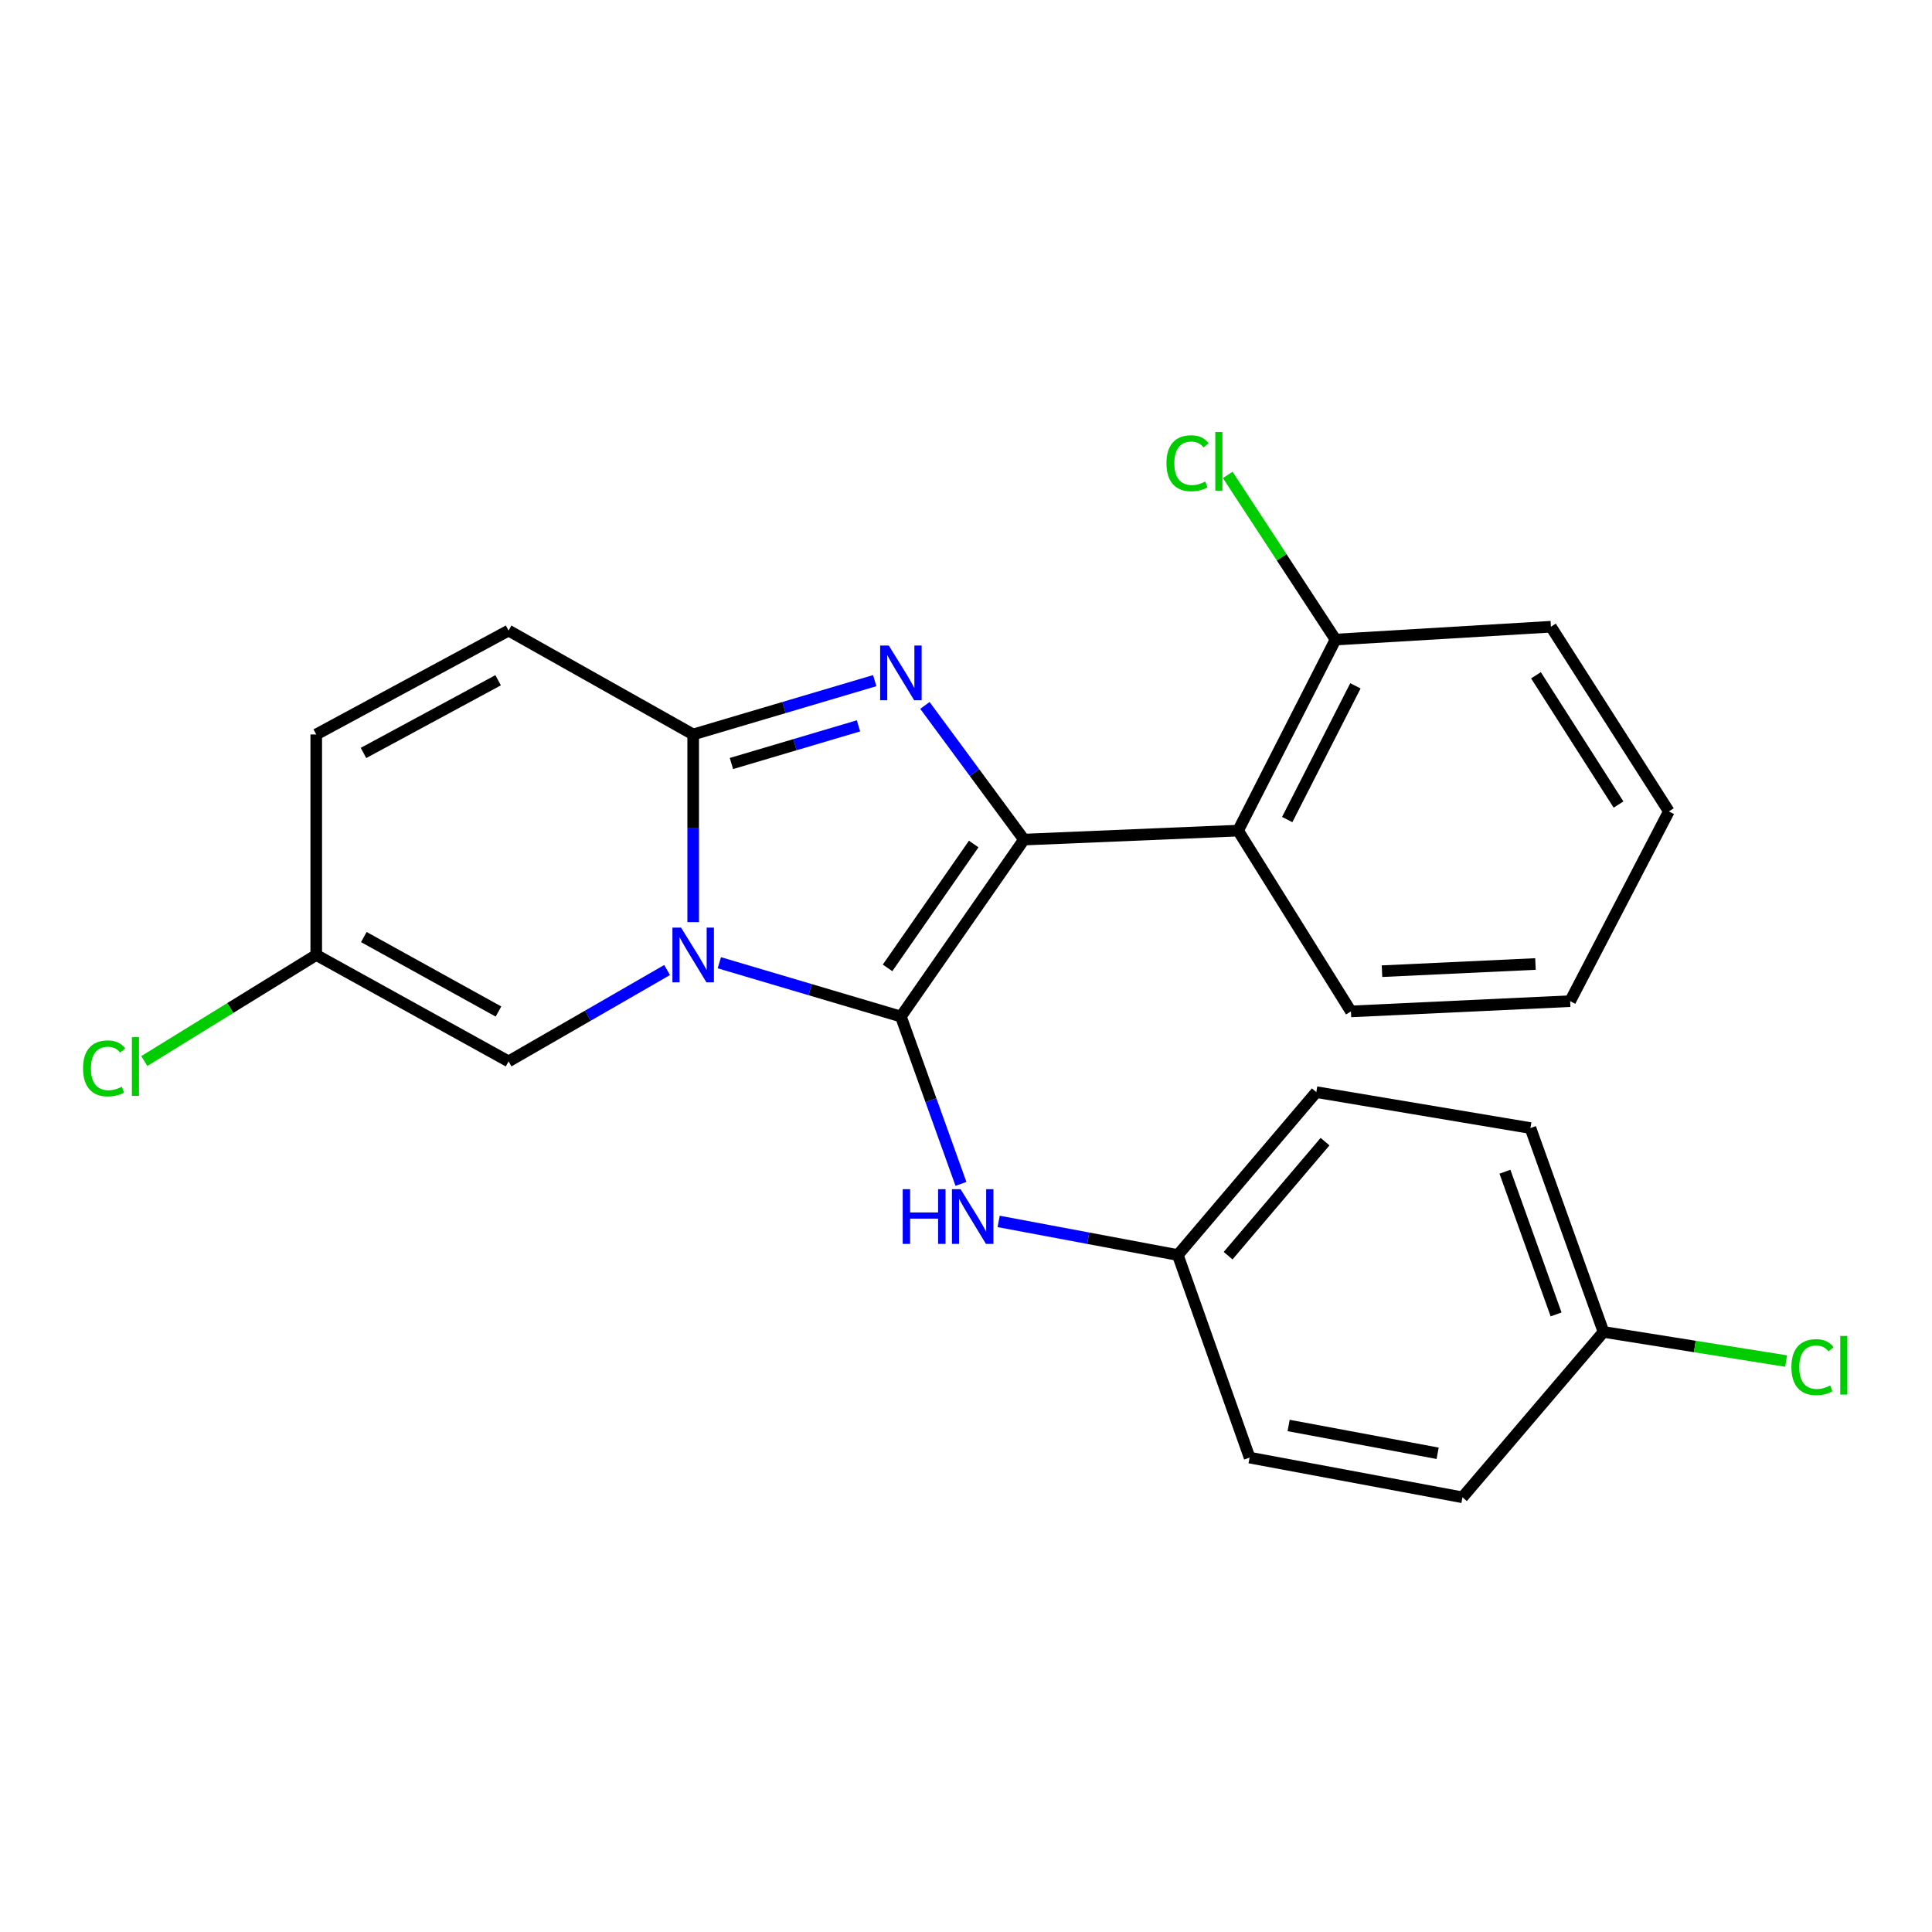 <?xml version='1.0' encoding='iso-8859-1'?>
<svg version='1.1' baseProfile='full'
              xmlns='http://www.w3.org/2000/svg'
                      xmlns:rdkit='http://www.rdkit.org/xml'
                      xmlns:xlink='http://www.w3.org/1999/xlink'
                  xml:space='preserve'
width='1000px' height='1000px' viewBox='0 0 1000 1000'>
<!-- END OF HEADER -->
<rect style='opacity:1.0;fill:#FFFFFF;stroke:none' width='1000' height='1000' x='0' y='0'> </rect>
<path class='bond-0' d='M 466.303,526.157 L 419.318,512.236' style='fill:none;fill-rule:evenodd;stroke:#000000;stroke-width:6px;stroke-linecap:butt;stroke-linejoin:miter;stroke-opacity:1' />
<path class='bond-0' d='M 419.318,512.236 L 372.332,498.315' style='fill:none;fill-rule:evenodd;stroke:#0000FF;stroke-width:6px;stroke-linecap:butt;stroke-linejoin:miter;stroke-opacity:1' />
<path class='bond-1' d='M 466.303,526.157 L 530,434.57' style='fill:none;fill-rule:evenodd;stroke:#000000;stroke-width:6px;stroke-linecap:butt;stroke-linejoin:miter;stroke-opacity:1' />
<path class='bond-1' d='M 459.398,500.972 L 503.987,436.861' style='fill:none;fill-rule:evenodd;stroke:#000000;stroke-width:6px;stroke-linecap:butt;stroke-linejoin:miter;stroke-opacity:1' />
<path class='bond-6' d='M 466.303,526.157 L 481.846,569.465' style='fill:none;fill-rule:evenodd;stroke:#000000;stroke-width:6px;stroke-linecap:butt;stroke-linejoin:miter;stroke-opacity:1' />
<path class='bond-6' d='M 481.846,569.465 L 497.39,612.773' style='fill:none;fill-rule:evenodd;stroke:#0000FF;stroke-width:6px;stroke-linecap:butt;stroke-linejoin:miter;stroke-opacity:1' />
<path class='bond-3' d='M 358.789,477.289 L 358.789,428.72' style='fill:none;fill-rule:evenodd;stroke:#0000FF;stroke-width:6px;stroke-linecap:butt;stroke-linejoin:miter;stroke-opacity:1' />
<path class='bond-3' d='M 358.789,428.72 L 358.789,380.151' style='fill:none;fill-rule:evenodd;stroke:#000000;stroke-width:6px;stroke-linecap:butt;stroke-linejoin:miter;stroke-opacity:1' />
<path class='bond-5' d='M 345.292,502.081 L 304.265,525.724' style='fill:none;fill-rule:evenodd;stroke:#0000FF;stroke-width:6px;stroke-linecap:butt;stroke-linejoin:miter;stroke-opacity:1' />
<path class='bond-5' d='M 304.265,525.724 L 263.237,549.368' style='fill:none;fill-rule:evenodd;stroke:#000000;stroke-width:6px;stroke-linecap:butt;stroke-linejoin:miter;stroke-opacity:1' />
<path class='bond-2' d='M 530,434.57 L 504.368,399.848' style='fill:none;fill-rule:evenodd;stroke:#000000;stroke-width:6px;stroke-linecap:butt;stroke-linejoin:miter;stroke-opacity:1' />
<path class='bond-2' d='M 504.368,399.848 L 478.735,365.126' style='fill:none;fill-rule:evenodd;stroke:#0000FF;stroke-width:6px;stroke-linecap:butt;stroke-linejoin:miter;stroke-opacity:1' />
<path class='bond-4' d='M 530,434.57 L 640.833,429.926' style='fill:none;fill-rule:evenodd;stroke:#000000;stroke-width:6px;stroke-linecap:butt;stroke-linejoin:miter;stroke-opacity:1' />
<path class='bond-24' d='M 452.759,352.299 L 405.774,366.225' style='fill:none;fill-rule:evenodd;stroke:#0000FF;stroke-width:6px;stroke-linecap:butt;stroke-linejoin:miter;stroke-opacity:1' />
<path class='bond-24' d='M 405.774,366.225 L 358.789,380.151' style='fill:none;fill-rule:evenodd;stroke:#000000;stroke-width:6px;stroke-linecap:butt;stroke-linejoin:miter;stroke-opacity:1' />
<path class='bond-24' d='M 444.361,375.699 L 411.471,385.447' style='fill:none;fill-rule:evenodd;stroke:#0000FF;stroke-width:6px;stroke-linecap:butt;stroke-linejoin:miter;stroke-opacity:1' />
<path class='bond-24' d='M 411.471,385.447 L 378.582,395.195' style='fill:none;fill-rule:evenodd;stroke:#000000;stroke-width:6px;stroke-linecap:butt;stroke-linejoin:miter;stroke-opacity:1' />
<path class='bond-7' d='M 358.789,380.151 L 263.237,326.388' style='fill:none;fill-rule:evenodd;stroke:#000000;stroke-width:6px;stroke-linecap:butt;stroke-linejoin:miter;stroke-opacity:1' />
<path class='bond-10' d='M 640.833,429.926 L 691.265,331.044' style='fill:none;fill-rule:evenodd;stroke:#000000;stroke-width:6px;stroke-linecap:butt;stroke-linejoin:miter;stroke-opacity:1' />
<path class='bond-10' d='M 666.257,424.202 L 701.56,354.985' style='fill:none;fill-rule:evenodd;stroke:#000000;stroke-width:6px;stroke-linecap:butt;stroke-linejoin:miter;stroke-opacity:1' />
<path class='bond-18' d='M 640.833,429.926 L 699.24,523.506' style='fill:none;fill-rule:evenodd;stroke:#000000;stroke-width:6px;stroke-linecap:butt;stroke-linejoin:miter;stroke-opacity:1' />
<path class='bond-8' d='M 263.237,549.368 L 163.687,494.302' style='fill:none;fill-rule:evenodd;stroke:#000000;stroke-width:6px;stroke-linecap:butt;stroke-linejoin:miter;stroke-opacity:1' />
<path class='bond-8' d='M 258.009,523.565 L 188.324,485.019' style='fill:none;fill-rule:evenodd;stroke:#000000;stroke-width:6px;stroke-linecap:butt;stroke-linejoin:miter;stroke-opacity:1' />
<path class='bond-11' d='M 516.899,632.204 L 563.268,640.901' style='fill:none;fill-rule:evenodd;stroke:#0000FF;stroke-width:6px;stroke-linecap:butt;stroke-linejoin:miter;stroke-opacity:1' />
<path class='bond-11' d='M 563.268,640.901 L 609.636,649.598' style='fill:none;fill-rule:evenodd;stroke:#000000;stroke-width:6px;stroke-linecap:butt;stroke-linejoin:miter;stroke-opacity:1' />
<path class='bond-26' d='M 263.237,326.388 L 163.687,380.151' style='fill:none;fill-rule:evenodd;stroke:#000000;stroke-width:6px;stroke-linecap:butt;stroke-linejoin:miter;stroke-opacity:1' />
<path class='bond-26' d='M 257.831,352.093 L 188.146,389.726' style='fill:none;fill-rule:evenodd;stroke:#000000;stroke-width:6px;stroke-linecap:butt;stroke-linejoin:miter;stroke-opacity:1' />
<path class='bond-9' d='M 163.687,494.302 L 163.687,380.151' style='fill:none;fill-rule:evenodd;stroke:#000000;stroke-width:6px;stroke-linecap:butt;stroke-linejoin:miter;stroke-opacity:1' />
<path class='bond-12' d='M 163.687,494.302 L 119.191,521.746' style='fill:none;fill-rule:evenodd;stroke:#000000;stroke-width:6px;stroke-linecap:butt;stroke-linejoin:miter;stroke-opacity:1' />
<path class='bond-12' d='M 119.191,521.746 L 74.696,549.189' style='fill:none;fill-rule:evenodd;stroke:#00CC00;stroke-width:6px;stroke-linecap:butt;stroke-linejoin:miter;stroke-opacity:1' />
<path class='bond-14' d='M 691.265,331.044 L 663.369,288.427' style='fill:none;fill-rule:evenodd;stroke:#000000;stroke-width:6px;stroke-linecap:butt;stroke-linejoin:miter;stroke-opacity:1' />
<path class='bond-14' d='M 663.369,288.427 L 635.472,245.811' style='fill:none;fill-rule:evenodd;stroke:#00CC00;stroke-width:6px;stroke-linecap:butt;stroke-linejoin:miter;stroke-opacity:1' />
<path class='bond-21' d='M 691.265,331.044 L 802.755,324.394' style='fill:none;fill-rule:evenodd;stroke:#000000;stroke-width:6px;stroke-linecap:butt;stroke-linejoin:miter;stroke-opacity:1' />
<path class='bond-16' d='M 609.636,649.598 L 646.792,754.449' style='fill:none;fill-rule:evenodd;stroke:#000000;stroke-width:6px;stroke-linecap:butt;stroke-linejoin:miter;stroke-opacity:1' />
<path class='bond-17' d='M 609.636,649.598 L 681.319,565.284' style='fill:none;fill-rule:evenodd;stroke:#000000;stroke-width:6px;stroke-linecap:butt;stroke-linejoin:miter;stroke-opacity:1' />
<path class='bond-17' d='M 635.662,649.936 L 685.841,590.917' style='fill:none;fill-rule:evenodd;stroke:#000000;stroke-width:6px;stroke-linecap:butt;stroke-linejoin:miter;stroke-opacity:1' />
<path class='bond-13' d='M 829.976,689.404 L 792.152,583.884' style='fill:none;fill-rule:evenodd;stroke:#000000;stroke-width:6px;stroke-linecap:butt;stroke-linejoin:miter;stroke-opacity:1' />
<path class='bond-13' d='M 805.43,680.341 L 778.953,606.477' style='fill:none;fill-rule:evenodd;stroke:#000000;stroke-width:6px;stroke-linecap:butt;stroke-linejoin:miter;stroke-opacity:1' />
<path class='bond-15' d='M 829.976,689.404 L 877.232,696.941' style='fill:none;fill-rule:evenodd;stroke:#000000;stroke-width:6px;stroke-linecap:butt;stroke-linejoin:miter;stroke-opacity:1' />
<path class='bond-15' d='M 877.232,696.941 L 924.488,704.478' style='fill:none;fill-rule:evenodd;stroke:#00CC00;stroke-width:6px;stroke-linecap:butt;stroke-linejoin:miter;stroke-opacity:1' />
<path class='bond-25' d='M 829.976,689.404 L 756.967,775.01' style='fill:none;fill-rule:evenodd;stroke:#000000;stroke-width:6px;stroke-linecap:butt;stroke-linejoin:miter;stroke-opacity:1' />
<path class='bond-19' d='M 646.792,754.449 L 756.967,775.01' style='fill:none;fill-rule:evenodd;stroke:#000000;stroke-width:6px;stroke-linecap:butt;stroke-linejoin:miter;stroke-opacity:1' />
<path class='bond-19' d='M 666.996,737.826 L 744.119,752.218' style='fill:none;fill-rule:evenodd;stroke:#000000;stroke-width:6px;stroke-linecap:butt;stroke-linejoin:miter;stroke-opacity:1' />
<path class='bond-20' d='M 681.319,565.284 L 792.152,583.884' style='fill:none;fill-rule:evenodd;stroke:#000000;stroke-width:6px;stroke-linecap:butt;stroke-linejoin:miter;stroke-opacity:1' />
<path class='bond-22' d='M 699.24,523.506 L 812.712,518.193' style='fill:none;fill-rule:evenodd;stroke:#000000;stroke-width:6px;stroke-linecap:butt;stroke-linejoin:miter;stroke-opacity:1' />
<path class='bond-22' d='M 715.323,502.683 L 794.754,498.964' style='fill:none;fill-rule:evenodd;stroke:#000000;stroke-width:6px;stroke-linecap:butt;stroke-linejoin:miter;stroke-opacity:1' />
<path class='bond-27' d='M 802.755,324.394 L 863.802,419.98' style='fill:none;fill-rule:evenodd;stroke:#000000;stroke-width:6px;stroke-linecap:butt;stroke-linejoin:miter;stroke-opacity:1' />
<path class='bond-27' d='M 795.016,349.523 L 837.748,416.433' style='fill:none;fill-rule:evenodd;stroke:#000000;stroke-width:6px;stroke-linecap:butt;stroke-linejoin:miter;stroke-opacity:1' />
<path class='bond-23' d='M 812.712,518.193 L 863.802,419.98' style='fill:none;fill-rule:evenodd;stroke:#000000;stroke-width:6px;stroke-linecap:butt;stroke-linejoin:miter;stroke-opacity:1' />
<path  class='atom-1' d='M 352.529 480.142
L 361.809 495.142
Q 362.729 496.622, 364.209 499.302
Q 365.689 501.982, 365.769 502.142
L 365.769 480.142
L 369.529 480.142
L 369.529 508.462
L 365.649 508.462
L 355.689 492.062
Q 354.529 490.142, 353.289 487.942
Q 352.089 485.742, 351.729 485.062
L 351.729 508.462
L 348.049 508.462
L 348.049 480.142
L 352.529 480.142
' fill='#0000FF'/>
<path  class='atom-3' d='M 460.043 334.125
L 469.323 349.125
Q 470.243 350.605, 471.723 353.285
Q 473.203 355.965, 473.283 356.125
L 473.283 334.125
L 477.043 334.125
L 477.043 362.445
L 473.163 362.445
L 463.203 346.045
Q 462.043 344.125, 460.803 341.925
Q 459.603 339.725, 459.243 339.045
L 459.243 362.445
L 455.563 362.445
L 455.563 334.125
L 460.043 334.125
' fill='#0000FF'/>
<path  class='atom-7' d='M 467.239 615.523
L 471.079 615.523
L 471.079 627.563
L 485.559 627.563
L 485.559 615.523
L 489.399 615.523
L 489.399 643.843
L 485.559 643.843
L 485.559 630.763
L 471.079 630.763
L 471.079 643.843
L 467.239 643.843
L 467.239 615.523
' fill='#0000FF'/>
<path  class='atom-7' d='M 497.199 615.523
L 506.479 630.523
Q 507.399 632.003, 508.879 634.683
Q 510.359 637.363, 510.439 637.523
L 510.439 615.523
L 514.199 615.523
L 514.199 643.843
L 510.319 643.843
L 500.359 627.443
Q 499.199 625.523, 497.959 623.323
Q 496.759 621.123, 496.399 620.443
L 496.399 643.843
L 492.719 643.843
L 492.719 615.523
L 497.199 615.523
' fill='#0000FF'/>
<path  class='atom-13' d='M 42.987 552.999
Q 42.987 545.959, 46.267 542.279
Q 49.587 538.559, 55.867 538.559
Q 61.707 538.559, 64.827 542.679
L 62.187 544.839
Q 59.907 541.839, 55.867 541.839
Q 51.587 541.839, 49.307 544.719
Q 47.067 547.559, 47.067 552.999
Q 47.067 558.599, 49.387 561.479
Q 51.747 564.359, 56.307 564.359
Q 59.427 564.359, 63.067 562.479
L 64.187 565.479
Q 62.707 566.439, 60.467 566.999
Q 58.227 567.559, 55.747 567.559
Q 49.587 567.559, 46.267 563.799
Q 42.987 560.039, 42.987 552.999
' fill='#00CC00'/>
<path  class='atom-13' d='M 68.267 536.839
L 71.947 536.839
L 71.947 567.199
L 68.267 567.199
L 68.267 536.839
' fill='#00CC00'/>
<path  class='atom-15' d='M 603.756 239.769
Q 603.756 232.729, 607.036 229.049
Q 610.356 225.329, 616.636 225.329
Q 622.476 225.329, 625.596 229.449
L 622.956 231.609
Q 620.676 228.609, 616.636 228.609
Q 612.356 228.609, 610.076 231.489
Q 607.836 234.329, 607.836 239.769
Q 607.836 245.369, 610.156 248.249
Q 612.516 251.129, 617.076 251.129
Q 620.196 251.129, 623.836 249.249
L 624.956 252.249
Q 623.476 253.209, 621.236 253.769
Q 618.996 254.329, 616.516 254.329
Q 610.356 254.329, 607.036 250.569
Q 603.756 246.809, 603.756 239.769
' fill='#00CC00'/>
<path  class='atom-15' d='M 629.036 223.609
L 632.716 223.609
L 632.716 253.969
L 629.036 253.969
L 629.036 223.609
' fill='#00CC00'/>
<path  class='atom-16' d='M 927.227 707.637
Q 927.227 700.597, 930.507 696.917
Q 933.827 693.197, 940.107 693.197
Q 945.947 693.197, 949.067 697.317
L 946.427 699.477
Q 944.147 696.477, 940.107 696.477
Q 935.827 696.477, 933.547 699.357
Q 931.307 702.197, 931.307 707.637
Q 931.307 713.237, 933.627 716.117
Q 935.987 718.997, 940.547 718.997
Q 943.667 718.997, 947.307 717.117
L 948.427 720.117
Q 946.947 721.077, 944.707 721.637
Q 942.467 722.197, 939.987 722.197
Q 933.827 722.197, 930.507 718.437
Q 927.227 714.677, 927.227 707.637
' fill='#00CC00'/>
<path  class='atom-16' d='M 952.507 691.477
L 956.187 691.477
L 956.187 721.837
L 952.507 721.837
L 952.507 691.477
' fill='#00CC00'/>
</svg>
